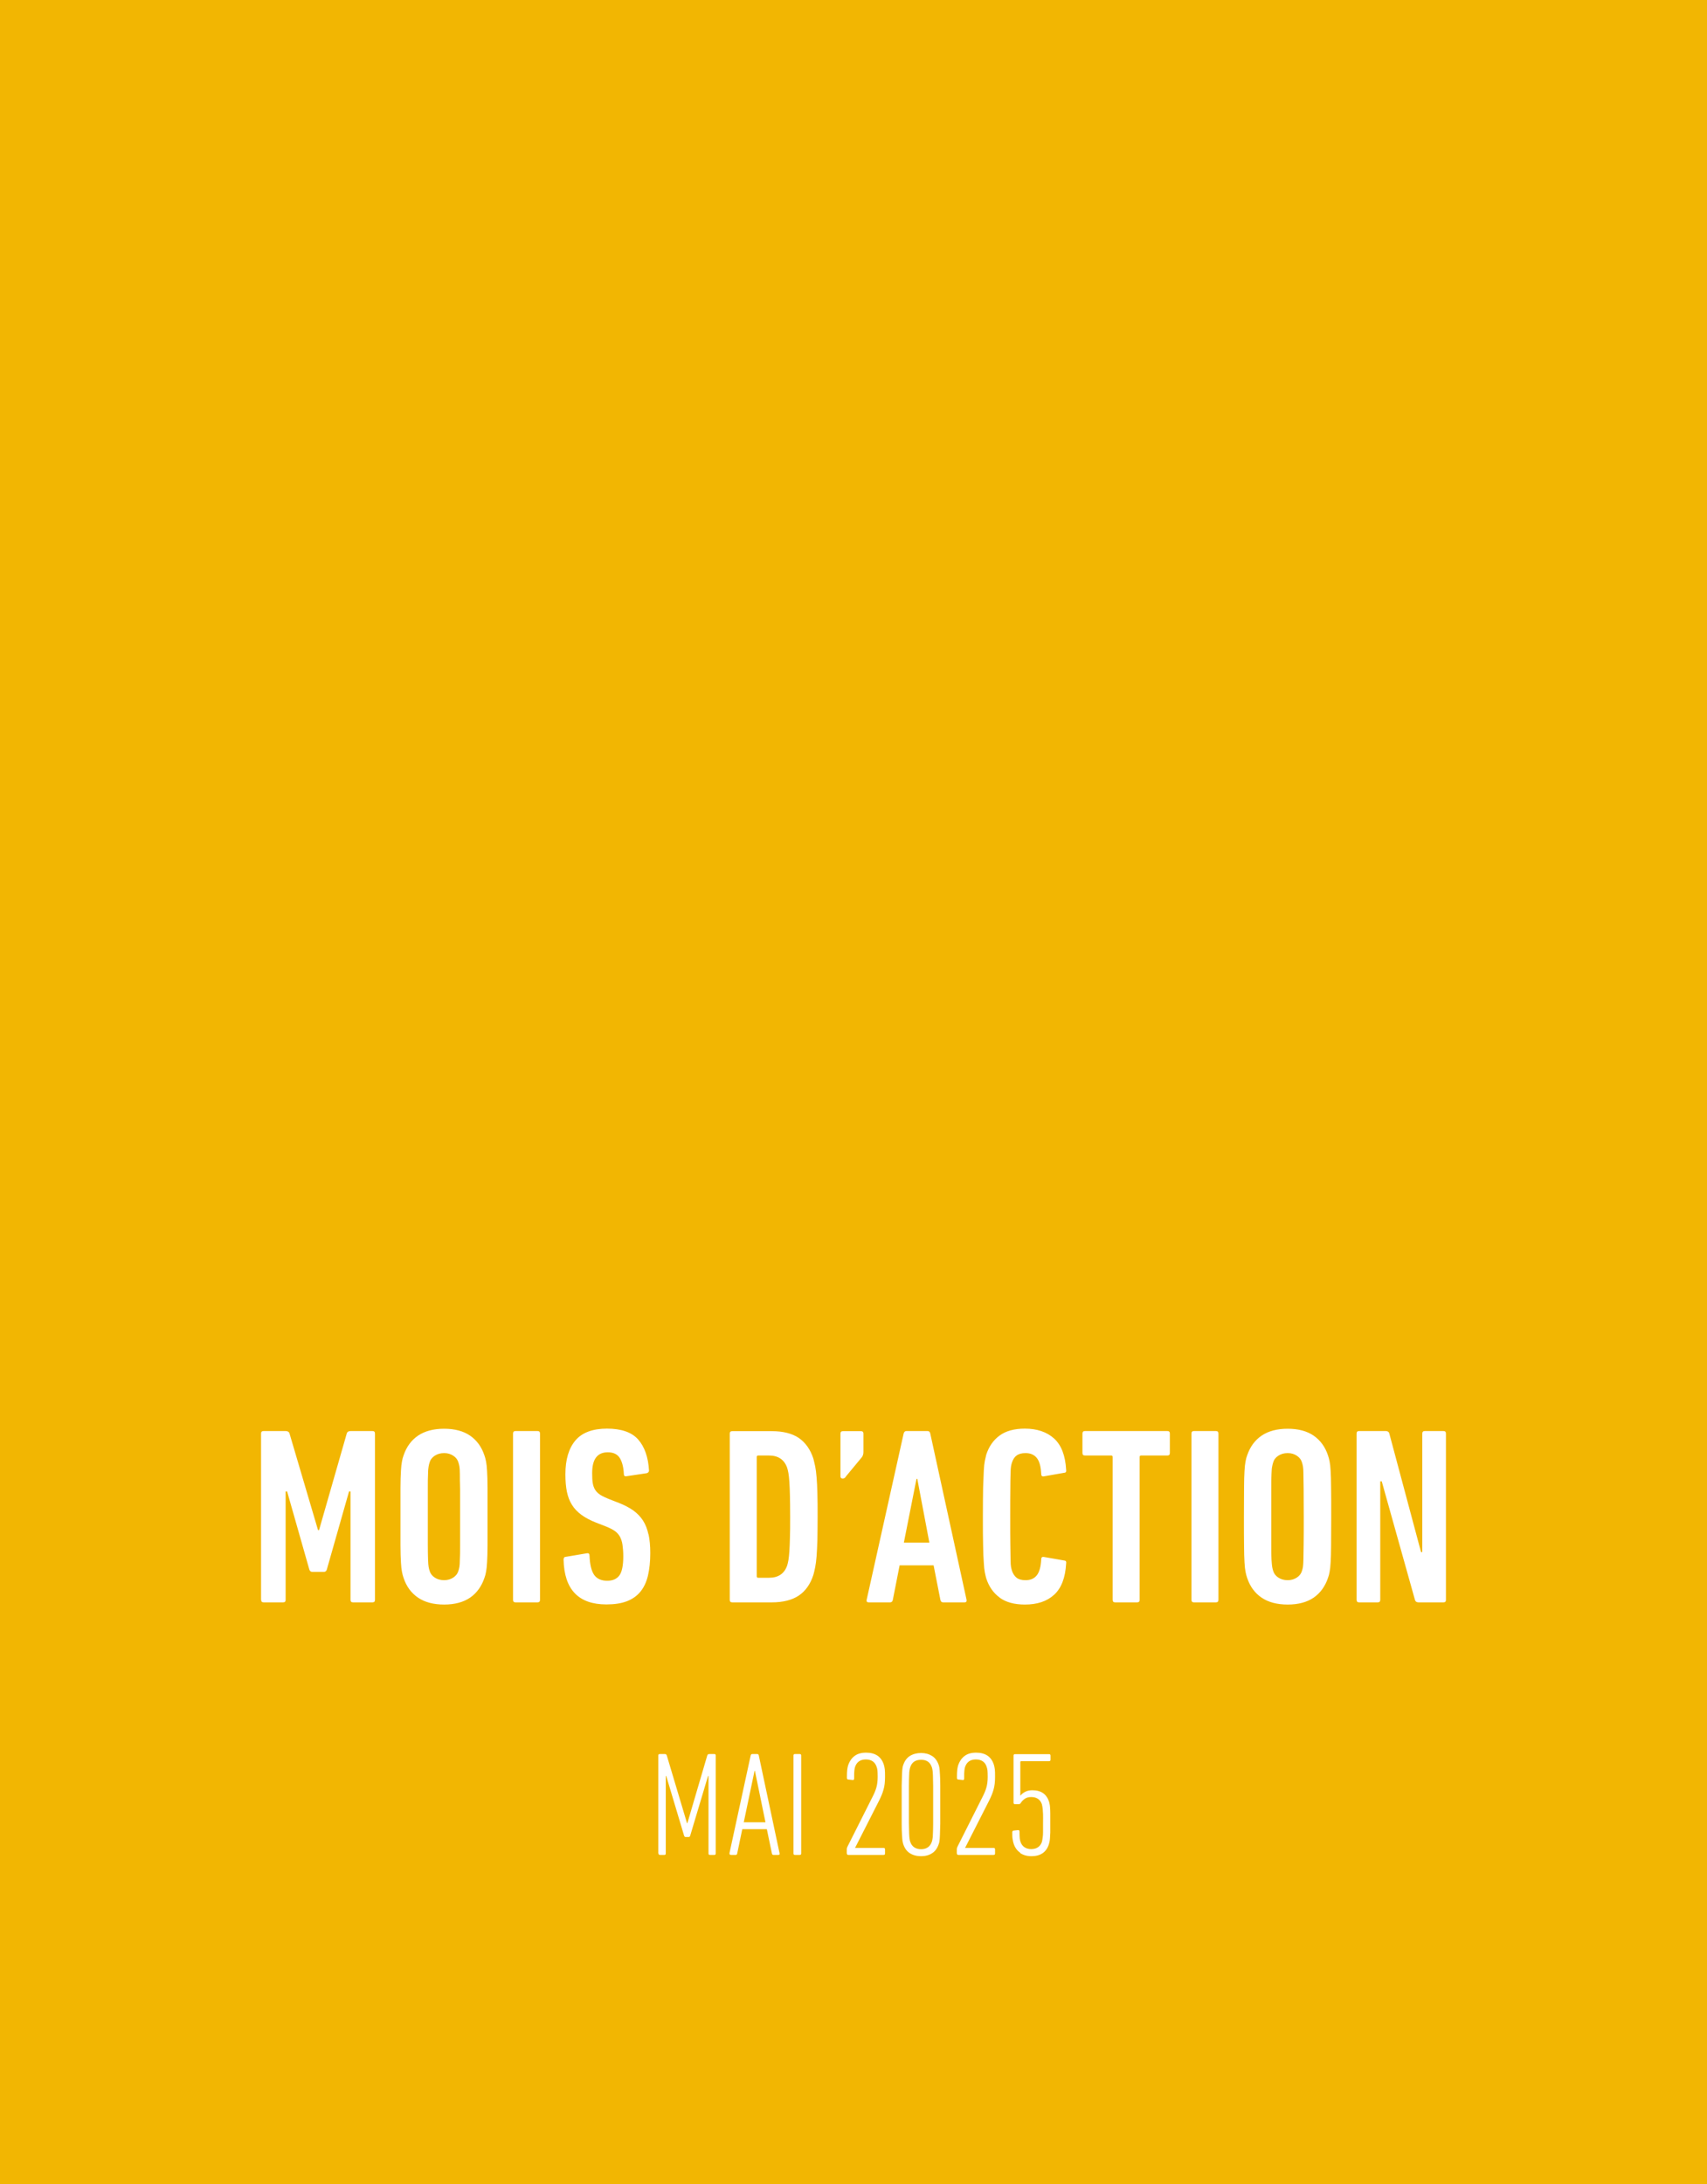 <?xml version="1.0" encoding="UTF-8"?>
<svg id="Ebene_2" data-name="Ebene 2" xmlns="http://www.w3.org/2000/svg" viewBox="0 0 148.63 190.09">
  <defs>
    <style>
      .cls-1 {
        fill: #f2b602;
      }

      .cls-2 {
        fill: #fff;
      }
    </style>
  </defs>
  <g id="Ebene_1-2" data-name="Ebene 1">
    <rect class="cls-1" width="148.63" height="190.09"/>
    <g>
      <path class="cls-2" d="M88.82,161.26c.26.18.59.28.99.28.79,0,1.3-.35,1.52-1.05.02-.06.03-.13.05-.2.02-.07.03-.17.04-.3s.02-.3.03-.51v-1.65c0-.22-.01-.39-.02-.52s-.02-.24-.04-.31c-.02-.07-.03-.14-.05-.21-.22-.66-.7-.99-1.45-.99-.23,0-.44.04-.61.13-.18.09-.32.2-.43.34h-.01v-2.92c0-.05.03-.08.08-.08h2.42c.09,0,.13-.04.13-.13v-.35c0-.09-.04-.13-.13-.13h-2.96c-.09,0-.13.04-.13.13v4.09c0,.09.04.13.13.13h.32c.09,0,.15-.04.19-.12.1-.15.22-.26.36-.36.14-.09.32-.14.54-.14.47,0,.78.21.93.63,0,.04.02.09.03.15s.03.14.04.25.02.27.03.46,0,.46,0,.78v.77c0,.19-.01.35-.03.46-.01.12-.03.2-.04.26s-.02.11-.03.15c-.15.41-.46.62-.93.62s-.8-.22-.94-.65c-.03-.09-.05-.19-.06-.3-.01-.11-.02-.31-.02-.58,0-.09-.05-.13-.14-.12l-.36.04c-.09,0-.13.06-.13.15,0,.25,0,.45.03.59.02.15.05.28.09.4.11.34.3.6.56.78M83.32,161.3c0,.09.04.13.13.13h3.06c.09,0,.13-.04.13-.13v-.35c0-.09-.04-.13-.13-.13h-2.48l2.11-4.15c.16-.32.29-.63.37-.93.09-.3.13-.67.13-1.1,0-.28,0-.5-.02-.65s-.04-.28-.08-.4c-.22-.71-.74-1.06-1.55-1.06-.4,0-.74.09-.99.28-.26.19-.44.45-.56.78-.04.12-.07.26-.09.41-.02.15-.03.4-.03.72,0,.1.04.15.13.15l.36.04c.1.02.14-.03.14-.13,0-.34,0-.57.02-.69.01-.12.03-.23.06-.32.15-.43.46-.65.94-.65s.81.22.94.65c.03.09.06.19.07.3s.02.3.02.56c0,.36-.04.67-.11.92s-.18.52-.32.79l-2.21,4.39c-.03.06-.05.13-.05.21v.36ZM79.2,160.05c-.02-.1-.03-.25-.04-.47,0-.22-.01-.53-.02-.93v-3.22c0-.4.01-.71.02-.94,0-.22.02-.38.04-.47.02-.09.03-.16.05-.21.14-.44.45-.66.95-.66s.79.22.94.66c.02.05.03.12.05.21.02.09.03.25.04.47,0,.22.01.54.02.94v3.22c0,.4-.01.71-.02.93,0,.22-.02.38-.04.47-.02.09-.03.17-.05.22-.15.44-.46.66-.94.66s-.81-.22-.95-.66c-.02-.05-.04-.12-.05-.22M79.22,161.28c.27.17.59.26.98.26s.7-.09.96-.26c.27-.17.46-.44.58-.81.03-.07.05-.15.06-.26.02-.1.03-.27.04-.51.01-.24.02-.56.03-.98v-3.34c0-.42-.01-.75-.03-.98-.01-.24-.03-.41-.04-.52-.02-.11-.04-.2-.06-.26-.12-.36-.31-.63-.58-.8-.27-.17-.59-.26-.96-.26s-.71.09-.98.26c-.27.17-.46.44-.58.8-.03.07-.05.16-.06.26-.02.11-.03.28-.04.52s-.02.56-.03.98v3.34c0,.42.01.75.03.98.01.24.03.41.04.51.02.1.04.19.06.26.12.37.31.64.58.81M73.74,161.3c0,.09.04.13.13.13h3.06c.09,0,.13-.04.13-.13v-.35c0-.09-.04-.13-.13-.13h-2.48l2.11-4.15c.16-.32.29-.63.37-.93.09-.3.13-.67.13-1.1,0-.28,0-.5-.02-.65s-.04-.28-.08-.4c-.22-.71-.74-1.06-1.55-1.06-.4,0-.74.09-.99.28-.26.19-.44.45-.56.78-.04.12-.07.26-.09.41-.02.15-.03.4-.03.72,0,.1.04.15.13.15l.36.04c.09.02.14-.03.14-.13,0-.34,0-.57.02-.69.01-.12.03-.23.06-.32.15-.43.46-.65.94-.65s.8.22.94.65c.03.09.06.19.07.3s.02.3.02.56c0,.36-.04.67-.11.92s-.18.52-.32.79l-2.21,4.39c-.03.06-.05.13-.05.21v.36ZM69.09,161.3c0,.09.04.13.13.13h.41c.09,0,.13-.04.13-.13v-8.52c0-.09-.04-.13-.13-.13h-.41c-.09,0-.13.04-.13.13v8.52ZM64.76,158.59l.94-4.48h.03l.92,4.48h-1.89ZM63.52,161.3s0,.08.03.1.06.03.1.03h.41c.07,0,.11-.04.13-.13l.44-2.11h2.14l.44,2.11c.02.09.06.13.14.13h.41c.1,0,.13-.04.12-.13l-1.81-8.52c-.02-.09-.06-.13-.14-.13h-.43c-.07,0-.12.04-.14.13l-1.85,8.52h0ZM57.34,161.3c0,.09.04.13.13.13h.37c.09,0,.13-.04.13-.13v-6.74h.04l1.55,5.18c.03.09.07.13.14.13h.26c.07,0,.12-.04.14-.13l1.55-5.18h.04v6.74c0,.09.04.13.13.13h.37c.09,0,.13-.04.13-.13v-8.52c0-.09-.04-.13-.13-.13h-.44c-.09,0-.14.04-.17.13l-1.73,5.89h-.03l-1.76-5.89c-.03-.09-.08-.13-.17-.13h-.44c-.09,0-.13.04-.13.13v8.52h.02Z"/>
      <path class="cls-2" d="M118.12,139.23c0,.15.07.22.22.22h1.62c.15,0,.22-.07.22-.22v-10.31h.13l2.89,10.31c.04.15.15.22.31.22h2.17c.15,0,.22-.07.22-.22v-14.47c0-.15-.07-.22-.22-.22h-1.62c-.15,0-.22.07-.22.22v10.31h-.11l-2.76-10.31c-.04-.15-.15-.22-.31-.22h-2.32c-.15,0-.22.07-.22.22,0,0,0,14.47,0,14.47ZM111.3,137.29c-.23-.15-.38-.35-.45-.6-.03-.1-.06-.21-.08-.33-.02-.12-.04-.33-.06-.64s-.02-.75-.02-1.33v-4.8c0-.58,0-1.02.02-1.33.01-.31.03-.52.06-.64.02-.12.05-.23.08-.33.07-.25.22-.45.45-.6.23-.15.5-.23.82-.23s.57.08.8.23.38.35.45.6c.03.1.06.21.08.33.02.12.04.33.04.64s.01.75.02,1.33c0,.58.01,1.38.01,2.4s0,1.82-.01,2.4-.01,1.02-.02,1.33-.02.52-.04.64c-.02.12-.05.23-.08.33-.07.25-.22.45-.45.6-.23.15-.49.23-.8.23s-.6-.08-.82-.23M114.38,139.04c.58-.4,1-.98,1.25-1.72.06-.16.11-.34.14-.53.04-.19.07-.47.09-.83s.04-.86.04-1.48.01-1.45.01-2.49,0-1.87-.01-2.49c0-.62-.02-1.11-.04-1.48-.02-.37-.05-.64-.09-.83-.04-.19-.08-.37-.14-.53-.25-.75-.67-1.32-1.25-1.72s-1.34-.6-2.26-.6-1.68.2-2.27.6-1.01.98-1.26,1.72c-.06.16-.11.34-.14.53-.04.19-.07.47-.09.83-.02.37-.04.86-.04,1.48s-.01,1.45-.01,2.49,0,1.87.01,2.49c0,.62.02,1.11.04,1.48.02.37.05.64.09.83.04.19.08.37.14.53.25.75.67,1.32,1.26,1.72.59.4,1.35.6,2.27.6s1.67-.2,2.26-.6M103.74,139.23c0,.15.07.22.22.22h1.91c.15,0,.22-.07.22-.22v-14.47c0-.15-.07-.22-.22-.22h-1.91c-.15,0-.22.07-.22.22v14.47ZM99.01,139.45c.15,0,.22-.07.22-.22v-12.43c0-.09.04-.13.13-.13h2.28c.15,0,.22-.07.22-.22v-1.69c0-.15-.07-.22-.22-.22h-7.17c-.15,0-.22.07-.22.22v1.69c0,.15.07.22.22.22h2.28c.09,0,.13.04.13.13v12.43c0,.15.07.22.22.22h1.91ZM87.04,139.04c.55.4,1.28.6,2.2.6,1.07,0,1.92-.28,2.54-.85.63-.57.98-1.48,1.05-2.72.03-.16-.02-.25-.15-.26l-1.78-.31c-.16-.03-.24.04-.24.2-.03.64-.16,1.11-.38,1.39-.23.29-.55.43-.98.43-.34,0-.6-.07-.78-.21s-.32-.35-.41-.62c-.03-.09-.05-.19-.08-.32-.02-.12-.04-.34-.04-.65s-.01-.75-.02-1.34-.01-1.38-.01-2.39,0-1.8.01-2.39c0-.58.01-1.03.02-1.34,0-.31.02-.52.04-.65s.05-.23.08-.32c.09-.28.22-.49.41-.62.18-.14.44-.21.78-.21.42,0,.75.14.98.43s.35.75.38,1.39c0,.16.08.23.24.2l1.78-.31c.13-.01.18-.1.15-.26-.07-1.24-.42-2.15-1.05-2.72-.63-.57-1.48-.86-2.54-.86-.92,0-1.66.2-2.2.6-.55.4-.94.96-1.17,1.68-.04.16-.08.34-.12.53s-.07.47-.09.84c-.02.37-.04.87-.06,1.5-.01.63-.02,1.46-.02,2.5s0,1.87.02,2.5c.01.63.03,1.13.06,1.5.02.37.05.66.09.86.04.2.08.37.12.51.23.72.62,1.28,1.17,1.68M78.7,134.25l1.1-5.55h.07l1.05,5.55h-2.22ZM75.46,139.23c-.03.15.03.22.18.22h1.86c.13,0,.21-.07.24-.22l.59-3h2.96l.59,3c.03.15.11.22.24.22h1.86c.15,0,.2-.07.18-.22l-3.16-14.47c-.03-.15-.11-.22-.24-.22h-1.84c-.12,0-.2.07-.24.22,0,0-3.22,14.47-3.22,14.47ZM73.64,128.51l1.36-1.64c.12-.13.18-.3.18-.5v-1.6c0-.15-.07-.22-.22-.22h-1.56c-.15,0-.22.07-.22.22v3.71c0,.13.07.2.2.2.09,0,.18-.05.26-.15M65.89,126.8c0-.09.04-.13.13-.13h.94c.8,0,1.33.36,1.58,1.07.04.13.08.29.11.47s.06.43.08.75c.02.31.04.71.05,1.19s.02,1.1.02,1.84,0,1.36-.02,1.84c-.01.48-.03.88-.05,1.19-.02.31-.05.56-.08.75-.03.18-.07.34-.11.47-.25.72-.78,1.07-1.58,1.07h-.94c-.09,0-.13-.04-.13-.13v-10.39h0ZM63.54,139.23c0,.15.07.22.22.22h3.44c.98,0,1.76-.2,2.35-.59.58-.39,1.01-.99,1.27-1.8.06-.2.11-.43.16-.68s.09-.56.12-.94c.03-.38.05-.84.07-1.39.01-.55.02-1.23.02-2.05s0-1.48-.02-2.04c-.01-.56-.04-1.02-.07-1.4-.03-.38-.07-.69-.12-.94s-.11-.47-.16-.68c-.26-.8-.69-1.4-1.27-1.8-.58-.39-1.37-.59-2.35-.59h-3.44c-.15,0-.22.07-.22.22v14.47h0ZM56.46,133.53c-.1-.47-.26-.87-.48-1.21-.22-.34-.5-.62-.84-.87-.34-.24-.76-.46-1.24-.65l-.9-.35c-.29-.12-.53-.23-.72-.35-.19-.12-.34-.26-.45-.43s-.18-.37-.22-.6c-.04-.23-.05-.53-.05-.88,0-1.2.45-1.8,1.36-1.8.48,0,.83.16,1.04.49.21.33.33.8.36,1.41,0,.15.08.21.24.18l1.75-.26c.13-.04.2-.12.2-.24-.07-1.17-.39-2.07-.95-2.7s-1.47-.94-2.71-.94-2.16.34-2.74,1.02-.88,1.66-.88,2.95c0,.58.04,1.09.13,1.52.09.43.23.81.44,1.14.2.33.48.62.82.87s.77.48,1.28.68l.9.35c.29.12.53.24.72.37.19.13.34.3.45.49.11.2.19.44.23.71.04.28.07.61.07,1.01,0,.82-.12,1.38-.35,1.68-.23.3-.58.45-1.05.45-.51,0-.89-.17-1.13-.5-.24-.34-.38-.9-.41-1.69,0-.16-.08-.23-.24-.2l-1.84.31c-.12,0-.18.1-.18.24.06,2.6,1.3,3.9,3.73,3.9.7,0,1.3-.09,1.79-.28s.88-.47,1.18-.84.52-.84.65-1.4.2-1.21.2-1.94c0-.63-.05-1.18-.15-1.64M44.67,139.23c0,.15.07.22.22.22h1.91c.15,0,.22-.07.22-.22v-14.47c0-.15-.07-.22-.22-.22h-1.91c-.15,0-.22.07-.22.22v14.47ZM37.85,137.29c-.23-.15-.38-.35-.45-.6-.03-.1-.06-.21-.08-.33s-.04-.33-.05-.64-.02-.75-.02-1.33v-4.8c0-.58,0-1.02.02-1.33,0-.31.03-.52.05-.64s.05-.23.08-.33c.07-.25.22-.45.45-.6s.5-.23.82-.23.57.08.8.23.38.35.45.6c.03.1.06.21.08.33s.04.33.04.64,0,.75.02,1.33c0,.58,0,1.38,0,2.4s0,1.82,0,2.4,0,1.02-.02,1.33c0,.31-.02.52-.04.64s-.05.23-.08.33c-.07.25-.22.45-.45.6-.23.15-.49.23-.8.23s-.6-.08-.82-.23M40.93,139.04c.58-.4,1-.98,1.25-1.72.06-.16.11-.34.14-.53.04-.19.07-.47.09-.83s.04-.86.04-1.48,0-1.45,0-2.49,0-1.87,0-2.49c0-.62-.02-1.11-.04-1.48s-.05-.64-.09-.83-.08-.37-.14-.53c-.25-.75-.67-1.32-1.25-1.72s-1.34-.6-2.26-.6-1.68.2-2.27.6-1.01.98-1.26,1.72c-.06.16-.11.34-.14.53-.04.19-.07.47-.09.83-.02.37-.04.86-.04,1.48s0,1.45,0,2.49,0,1.87,0,2.49c0,.62.02,1.11.04,1.48s.05.64.09.83.08.37.14.53c.25.75.67,1.32,1.26,1.72s1.35.6,2.27.6,1.67-.2,2.26-.6M22.74,139.23c0,.15.07.22.22.22h1.69c.15,0,.22-.07.22-.22v-9.43h.13l1.93,6.78c.04.15.14.22.28.22h.97c.15,0,.24-.07.28-.22l1.93-6.78h.13v9.43c0,.15.07.22.22.22h1.69c.15,0,.22-.07.22-.22v-14.47c0-.15-.07-.22-.22-.22h-1.89c-.19,0-.31.07-.35.22l-2.41,8.4h-.09l-2.48-8.4c-.04-.15-.16-.22-.35-.22h-1.91c-.15,0-.22.07-.22.22v14.47h.01Z"/>
    </g>
  </g>
</svg>